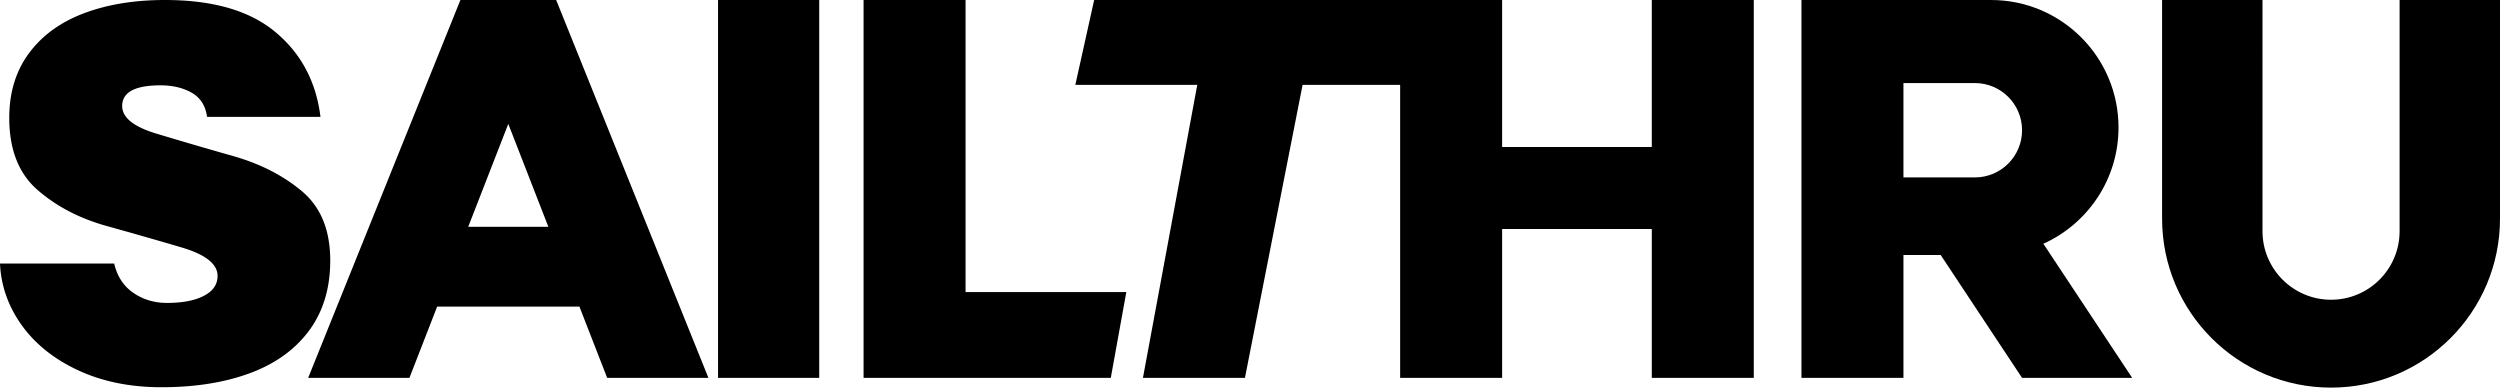 <svg xmlns="http://www.w3.org/2000/svg" viewBox="0 0 707.629 109.714" width="117.938" height="18.286">
  <path d="M93.475 73.736c0-8.575-2.658-15.1-7.973-19.575-5.315-4.478-11.835-7.813-19.56-10.005a1285.482 1285.482 0 0 1-21.508-6.287c-6.568-1.953-9.851-4.572-9.851-7.859 0-3.904 3.615-5.857 10.843-5.857 3.448 0 6.401.701 8.859 2.107 2.456 1.405 3.897 3.68 4.322 6.822H90.71c-1.229-9.954-5.481-17.957-12.756-24.006C70.726 3.026 60.309 0 46.7 0c-8.646 0-16.288 1.25-22.925 3.751-6.639 2.5-11.824 6.266-15.556 11.289C4.487 20.065 2.62 26.175 2.62 33.367c0 8.954 2.669 15.753 8.008 20.397 5.338 4.646 11.834 8.039 19.489 10.182 7.7 2.144 14.857 4.191 21.473 6.146 6.661 2 9.993 4.668 9.993 8.002 0 2.428-1.3 4.311-3.898 5.645-2.551 1.335-6.024 2-10.418 2-3.591 0-6.767-.951-9.532-2.855-2.764-1.904-4.571-4.67-5.421-8.289H0c.284 6.336 2.362 12.195 6.237 17.576 3.873 5.336 9.224 9.574 16.051 12.719 6.827 3.145 14.634 4.715 23.422 4.715 9.542 0 17.905-1.334 25.087-4 7.182-2.668 12.756-6.692 16.725-12.076 3.968-5.385 5.953-11.983 5.953-19.793zM203.241 0h28.642v106.958h-28.642zM273.305 0h-28.869v106.958h69.975l4.394-24.291h-45.5zM144.543 0h-14.225L87.225 106.958h28.66l7.853-20.172h40.271l7.853 20.172h28.66L157.425 0h-12.882zm-12.012 64.193l11.341-29.133 11.341 29.133h-22.682z"/>
  <path d="M467.542 41.599h-42.361V0H309.705l-5.334 24.027h34.517l-15.377 82.931h28.87l16.316-82.931h27.615v82.931h28.869V64.82h42.361v42.138h28.869V0h-28.869zM599.649 36.087C599.649 16.158 583.491 0 563.561 0h-53.657v106.958h28.87V72.181h10.542l23.031 34.777h31.174l-25.142-37.963c12.539-5.656 21.27-18.257 21.27-32.908zm-40.656 14.131h-20.22V23.509h20.22c7.375 0 13.354 5.979 13.354 13.354s-5.979 13.355-13.354 13.355zM679.211 0v65.435c0 10.717-8.688 19.404-19.404 19.404s-19.403-8.688-19.403-19.404V0h-28.421v61.89c0 26.412 21.411 47.824 47.824 47.824 26.41 0 47.822-21.412 47.822-47.824V0h-28.418z"/>
</svg>
